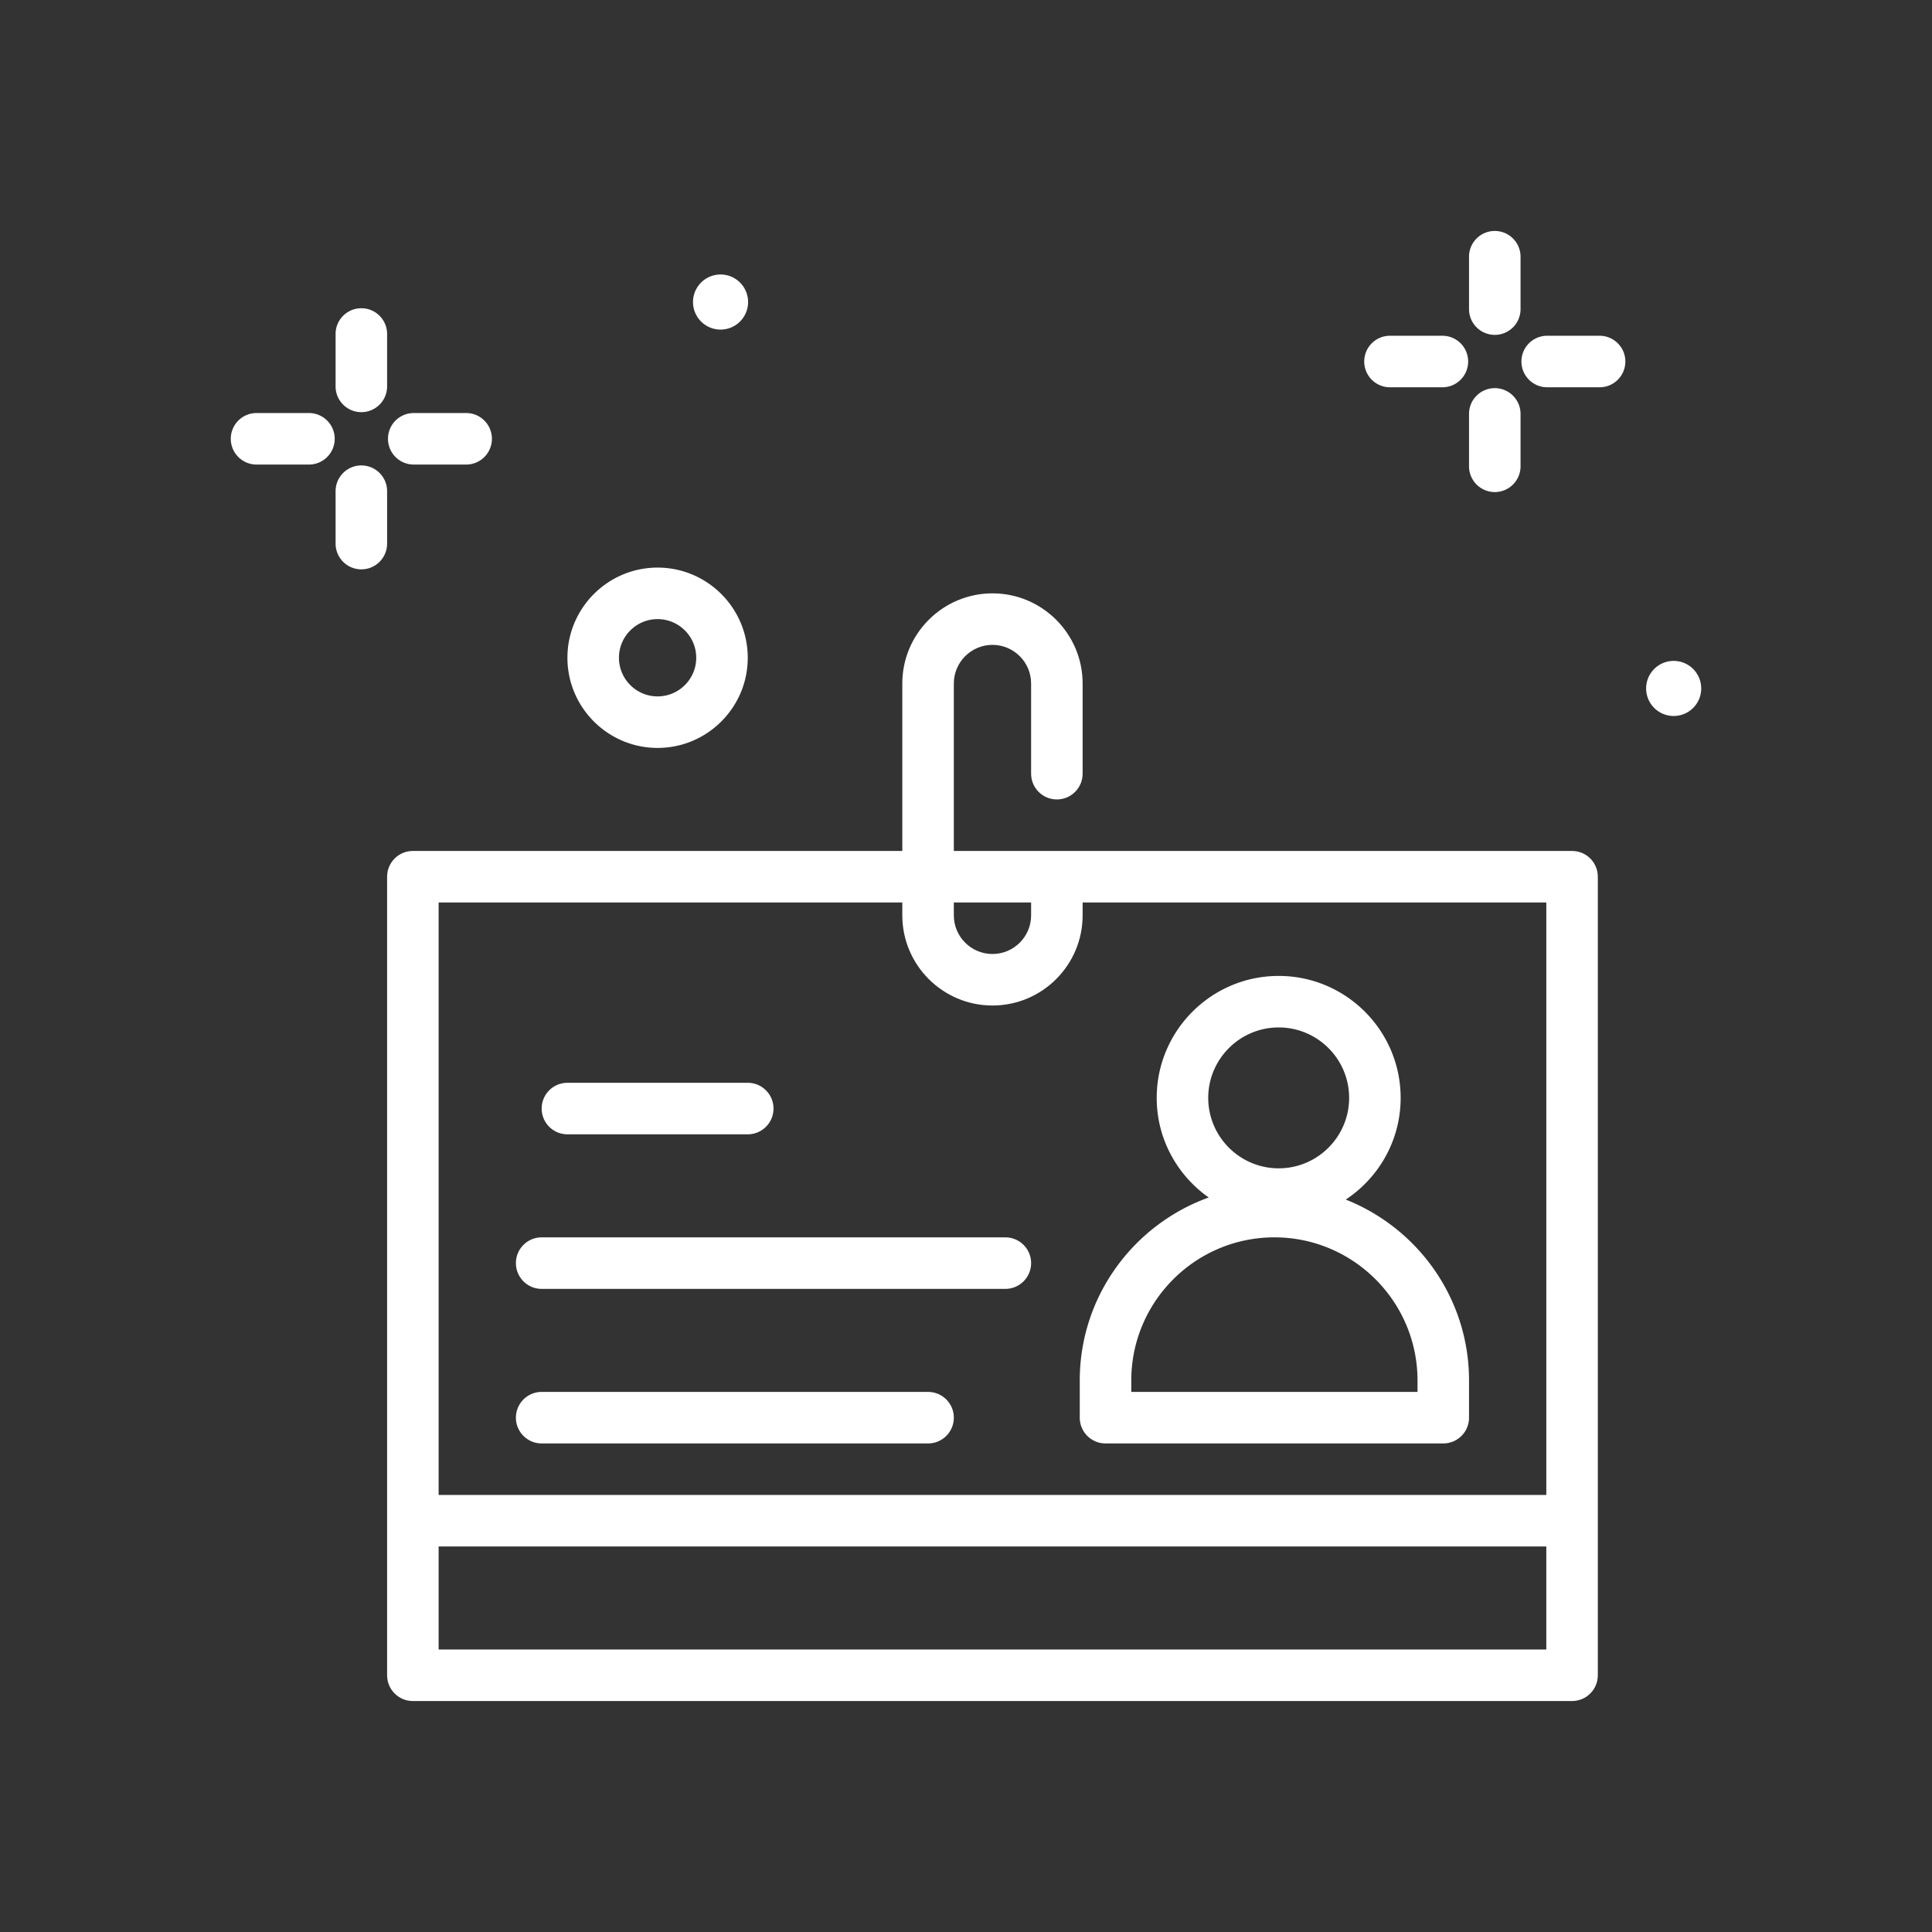 <?xml version="1.0" encoding="UTF-8"?><svg fill="#FFF" height="96" viewBox="0 0 300 300" width="96" xmlns="http://www.w3.org/2000/svg"><rect x="0" y="0" width="300" height="300" fill="#333333" stroke="none"/><path d="M102.11 116.136c7.719 0 14-6.281 14-14s-6.281-14-14-14-14 6.281-14 14 6.281 14 14 14zm0-20c3.309 0 6 2.691 6 6s-2.691 6-6 6-6-2.691-6-6 2.691-6 6-6zM259.887 102.625a4.276 4.276 0 1 0 0 8.553 4.276 4.276 0 0 0 0-8.553zM111.887 51.178a4.277 4.277 0 1 0 0-8.554 4.277 4.277 0 0 0 0 8.554z"/><path d="M244.11 132.136h-96v-26c0-3.309 2.691-6 6-6s6 2.691 6 6v14c0 2.209 1.789 4 4 4s4-1.791 4-4v-14c0-7.719-6.281-14-14-14s-14 6.281-14 14v26h-76c-2.211 0-4 1.791-4 4v124c0 2.209 1.789 4 4 4h180c2.211 0 4-1.791 4-4v-124c0-2.209-1.789-4-4-4zm-84 8v2c0 3.309-2.691 6-6 6s-6-2.691-6-6v-2zm-20 0v2c0 7.719 6.281 14 14 14s14-6.281 14-14v-2h72v92h-172v-92zm-72 116v-16h172v16z"/><path d="M171.665 224.136h52.445c2.211 0 4-1.791 4-4v-5.777c0-12.75-7.948-23.658-19.141-28.09 5.126-3.393 8.523-9.196 8.523-15.791 0-10.441-8.496-18.938-18.938-18.938-10.445 0-18.941 8.496-18.941 18.938 0 6.396 3.206 12.036 8.075 15.467-11.654 4.197-20.024 15.333-20.024 28.414v5.777a4 4 0 0 0 4.001 4zm26.89-64.596c6.031 0 10.938 4.906 10.938 10.938s-4.906 10.939-10.938 10.939-10.941-4.908-10.941-10.939 4.91-10.938 10.941-10.938zm-22.89 54.818c0-12.254 9.969-22.223 22.223-22.223s22.223 9.969 22.223 22.223v1.777h-44.445v-1.777zM88.11 176.136h28c2.211 0 4-1.791 4-4s-1.789-4-4-4h-28c-2.211 0-4 1.791-4 4s1.789 4 4 4zM84.11 200.136h72c2.211 0 4-1.791 4-4s-1.789-4-4-4h-72c-2.211 0-4 1.791-4 4s1.789 4 4 4zM84.11 224.136h60c2.211 0 4-1.791 4-4s-1.789-4-4-4h-60c-2.211 0-4 1.791-4 4s1.789 4 4 4zM60.11 76.272c0-2.209-1.789-4-4-4s-4 1.791-4 4v8.135c0 2.209 1.789 4 4 4s4-1.791 4-4zM56.11 63.999c2.211 0 4-1.791 4-4v-8.135c0-2.209-1.789-4-4-4s-4 1.791-4 4v8.135c0 2.209 1.789 4 4 4zM64.247 72.136h8.137c2.211 0 4-1.791 4-4s-1.789-4-4-4h-8.137c-2.211 0-4 1.791-4 4s1.789 4 4 4zM47.973 64.136h-8.137c-2.211 0-4 1.791-4 4s1.789 4 4 4h8.137c2.211 0 4-1.791 4-4s-1.789-4-4-4zM232.11 76.407c2.211 0 4-1.791 4-4v-8.135c0-2.209-1.789-4-4-4s-4 1.791-4 4v8.135c0 2.209 1.789 4 4 4zM232.11 51.999c2.211 0 4-1.791 4-4v-8.135c0-2.209-1.789-4-4-4s-4 1.791-4 4v8.135c0 2.209 1.789 4 4 4zM248.383 52.136h-8.137c-2.211 0-4 1.791-4 4s1.789 4 4 4h8.137c2.211 0 4-1.791 4-4s-1.789-4-4-4zM215.836 60.136h8.137c2.211 0 4-1.791 4-4s-1.789-4-4-4h-8.137c-2.211 0-4 1.791-4 4s1.789 4 4 4z"/></svg>